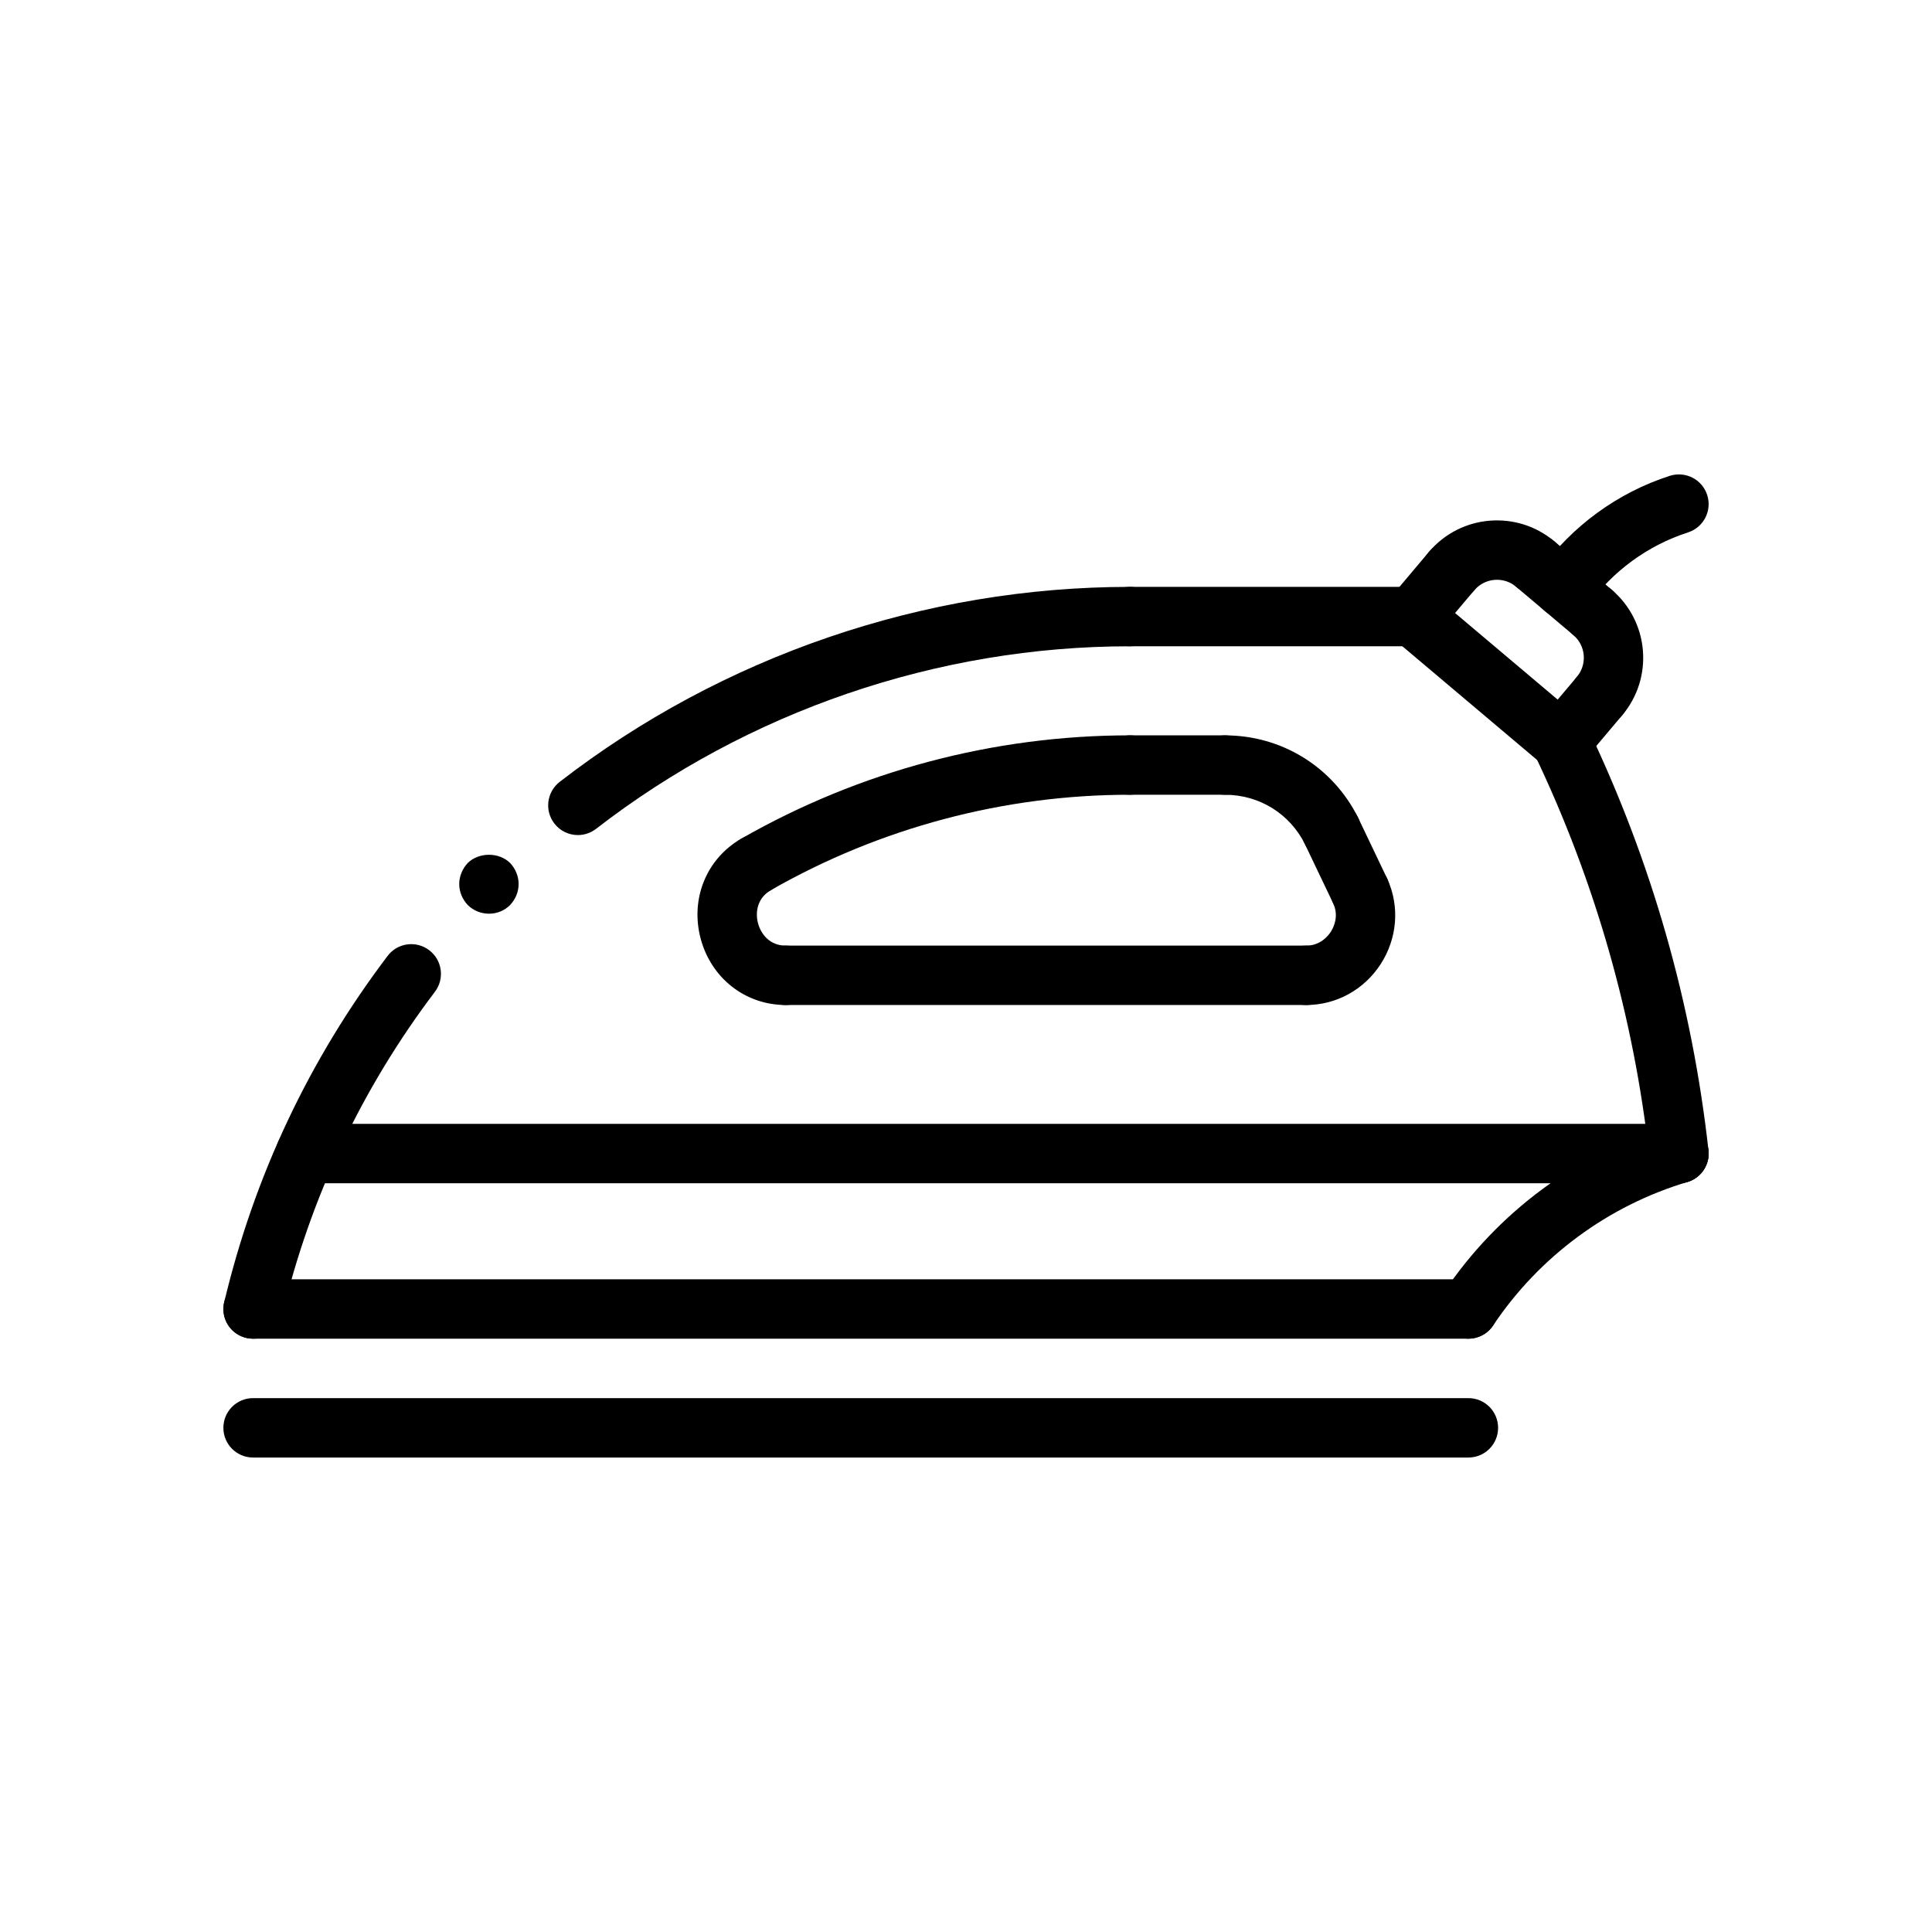 <?xml version="1.0" encoding="UTF-8"?>
<!-- Uploaded to: SVG Repo, www.svgrepo.com, Generator: SVG Repo Mixer Tools -->
<svg fill="#000000" width="800px" height="800px" version="1.1" viewBox="144 144 512 512" xmlns="http://www.w3.org/2000/svg">
 <g>
  <path d="m468.68 354.62h-25.246c-4.352 0-7.871-3.519-7.871-7.871 0-4.352 3.519-7.871 7.871-7.871h25.246c4.352 0 7.871 3.519 7.871 7.871 0 4.352-3.527 7.871-7.871 7.871z"/>
  <path d="m496.84 371.98c-2.883 0-5.66-1.582-7.047-4.336-4.039-8.039-12.129-13.02-21.121-13.02-4.352 0-7.871-3.519-7.871-7.871 0-4.352 3.519-7.871 7.871-7.871 14.973 0 28.449 8.312 35.188 21.695 1.953 3.883 0.387 8.621-3.496 10.57-1.137 0.566-2.344 0.832-3.523 0.832z"/>
  <path d="m504.52 388.1c-2.945 0-5.762-1.652-7.109-4.481l-7.691-16.113c-1.875-3.922-0.203-8.629 3.715-10.492 3.93-1.859 8.637-0.203 10.492 3.715l7.691 16.113c1.875 3.922 0.203 8.629-3.715 10.492-1.094 0.52-2.242 0.766-3.383 0.766z"/>
  <path d="m490.17 410.34c-4.352 0-7.871-3.519-7.871-7.871 0-4.352 3.519-7.871 7.871-7.871 3.738 0 5.793-2.559 6.504-3.66 0.715-1.109 2.211-4.055 0.668-7.477-1.793-3.969-0.023-8.629 3.938-10.406 3.984-1.812 8.637-0.023 10.406 3.938 3.281 7.273 2.613 15.68-1.785 22.492-4.394 6.801-11.762 10.855-19.73 10.855z"/>
  <path d="m490.17 410.34h-137.94c-4.352 0-7.871-3.519-7.871-7.871 0-4.352 3.519-7.871 7.871-7.871h137.94c4.352 0 7.871 3.519 7.871 7.871 0 4.352-3.516 7.871-7.871 7.871z"/>
  <path d="m344.41 380.93c-2.731 0-5.391-1.426-6.84-3.969-2.156-3.769-0.844-8.582 2.93-10.738 31.301-17.887 66.887-27.348 102.93-27.348 4.352 0 7.871 3.519 7.871 7.871s-3.519 7.871-7.871 7.871c-33.305 0-66.203 8.738-95.125 25.27-1.23 0.711-2.574 1.043-3.898 1.043z"/>
  <path d="m352.23 410.34c-10.684 0-19.75-7.078-22.555-17.617-2.793-10.539 1.543-21.184 10.816-26.496 3.793-2.156 8.598-0.844 10.746 2.922 2.156 3.769 0.852 8.59-2.922 10.746-3.691 2.109-4.188 5.918-3.434 8.777 0.77 2.867 3.094 5.926 7.344 5.926 4.352 0 7.871 3.519 7.871 7.871 0.004 4.352-3.519 7.871-7.867 7.871z"/>
  <path d="m533.14 498.77h-322.07c-4.352 0-7.871-3.519-7.871-7.871 0-4.352 3.519-7.871 7.871-7.871h322.07c4.352 0 7.871 3.519 7.871 7.871 0.004 4.352-3.516 7.871-7.871 7.871z"/>
  <path d="m533.14 498.77c-1.504 0-3.023-0.434-4.367-1.332-3.613-2.418-4.59-7.305-2.164-10.918 14.234-21.285 35.566-37.047 60.07-44.359 4.164-1.242 8.559 1.125 9.793 5.289 1.242 4.164-1.125 8.551-5.289 9.793-21.004 6.273-39.289 19.773-51.492 38.023-1.512 2.273-4.008 3.504-6.551 3.504z"/>
  <path d="m588.93 457.57h-363.97c-4.352 0-7.871-3.519-7.871-7.871s3.519-7.871 7.871-7.871h363.97c4.352 0 7.871 3.519 7.871 7.871 0.004 4.352-3.516 7.871-7.871 7.871z"/>
  <path d="m557.74 348.37c-1.793 0-3.59-0.605-5.07-1.852l-39.219-33.102c-3.328-2.801-3.746-7.769-0.945-11.09 2.801-3.312 7.769-3.754 11.09-0.945l39.219 33.102c3.328 2.801 3.746 7.769 0.945 11.09-1.555 1.844-3.777 2.797-6.019 2.797z"/>
  <path d="m518.52 315.27c-1.793 0-3.59-0.605-5.07-1.852-3.32-2.801-3.746-7.769-0.945-11.09l10.148-12.035c2.801-3.312 7.762-3.754 11.09-0.945 3.32 2.801 3.746 7.769 0.945 11.09l-10.148 12.035c-1.555 1.844-3.777 2.797-6.019 2.797z"/>
  <path d="m528.67 303.23c-1.793 0-3.598-0.605-5.078-1.859-3.32-2.801-3.738-7.769-0.93-11.09 8.406-9.957 23.34-11.211 33.281-2.801 3.32 2.801 3.738 7.769 0.93 11.09-2.793 3.32-7.769 3.754-11.09 0.93-3.297-2.801-8.289-2.379-11.09 0.945-1.562 1.84-3.781 2.785-6.023 2.785z"/>
  <path d="m566.01 314.14c-1.793 0-3.59-0.605-5.07-1.852l-15.16-12.793c-3.328-2.801-3.746-7.769-0.945-11.09 2.801-3.32 7.762-3.754 11.09-0.945l15.16 12.793c3.328 2.801 3.746 7.769 0.945 11.09-1.555 1.848-3.777 2.797-6.019 2.797z"/>
  <path d="m557.74 348.37c-1.793 0-3.59-0.605-5.07-1.852-3.32-2.801-3.746-7.769-0.945-11.09l10.148-12.035c2.801-3.312 7.762-3.762 11.09-0.945 3.32 2.801 3.746 7.769 0.945 11.09l-10.148 12.035c-1.555 1.844-3.777 2.797-6.019 2.797z"/>
  <path d="m567.89 336.33c-1.793 0-3.598-0.605-5.078-1.859-3.32-2.801-3.738-7.769-0.93-11.09 2.793-3.312 2.379-8.289-0.945-11.09-3.32-2.801-3.738-7.769-0.93-11.09 2.785-3.312 7.762-3.754 11.09-0.93 9.949 8.398 11.211 23.332 2.801 33.281-1.539 1.836-3.766 2.777-6.008 2.777z"/>
  <path d="m518.53 315.27h-75.09c-4.352 0-7.871-3.519-7.871-7.871 0-4.352 3.519-7.871 7.871-7.871h75.09c4.352 0 7.871 3.519 7.871 7.871 0 4.352-3.527 7.871-7.871 7.871z"/>
  <path d="m588.92 457.57c-3.961 0-7.375-2.977-7.816-7.008-4.125-37.133-14.375-73.02-30.457-106.68-1.875-3.93-0.211-8.629 3.707-10.5 3.938-1.883 8.621-0.211 10.5 3.707 16.848 35.258 27.574 72.848 31.906 111.73 0.48 4.32-2.637 8.211-6.957 8.691-0.301 0.051-0.59 0.059-0.883 0.059z"/>
  <path d="m558.43 307.75c-1.582 0-3.172-0.48-4.566-1.465-3.535-2.527-4.359-7.438-1.836-10.988 8.422-11.809 20.672-20.758 34.488-25.199 4.164-1.316 8.582 0.945 9.91 5.086 1.332 4.141-0.945 8.582-5.086 9.91-10.621 3.418-20.027 10.289-26.488 19.355-1.539 2.16-3.965 3.301-6.422 3.301z"/>
  <path d="m533.14 530.26h-322.07c-4.352 0-7.871-3.519-7.871-7.871 0-4.352 3.519-7.871 7.871-7.871h322.07c4.352 0 7.871 3.519 7.871 7.871 0.004 4.352-3.516 7.871-7.871 7.871z"/>
  <path d="m273.57 386.14c-2.047 0-4.094-0.797-5.59-2.281-1.418-1.496-2.281-3.465-2.281-5.59 0-2.055 0.867-4.102 2.281-5.59 2.914-2.832 8.188-2.914 11.18 0 1.426 1.488 2.281 3.535 2.281 5.59 0 2.125-0.859 4.094-2.281 5.59-1.488 1.492-3.457 2.281-5.59 2.281z"/>
  <path d="m297.15 365.3c-2.356 0-4.684-1.047-6.234-3.055-2.66-3.441-2.031-8.375 1.41-11.043 43.027-33.324 96.691-51.672 151.11-51.672 4.352 0 7.871 3.519 7.871 7.871 0 4.352-3.519 7.871-7.871 7.871-50.949 0-101.19 17.184-141.48 48.383-1.445 1.102-3.137 1.645-4.812 1.645z"/>
  <path d="m211.08 498.77c-0.605 0-1.219-0.07-1.828-0.211-4.234-1.008-6.84-5.25-5.832-9.477 7.973-33.473 22.539-64.34 43.297-91.75 2.613-3.465 7.543-4.156 11.02-1.52 3.465 2.621 4.148 7.559 1.52 11.02-19.43 25.672-33.062 54.57-40.523 85.891-0.867 3.613-4.094 6.047-7.652 6.047z"/>
 </g>
</svg>